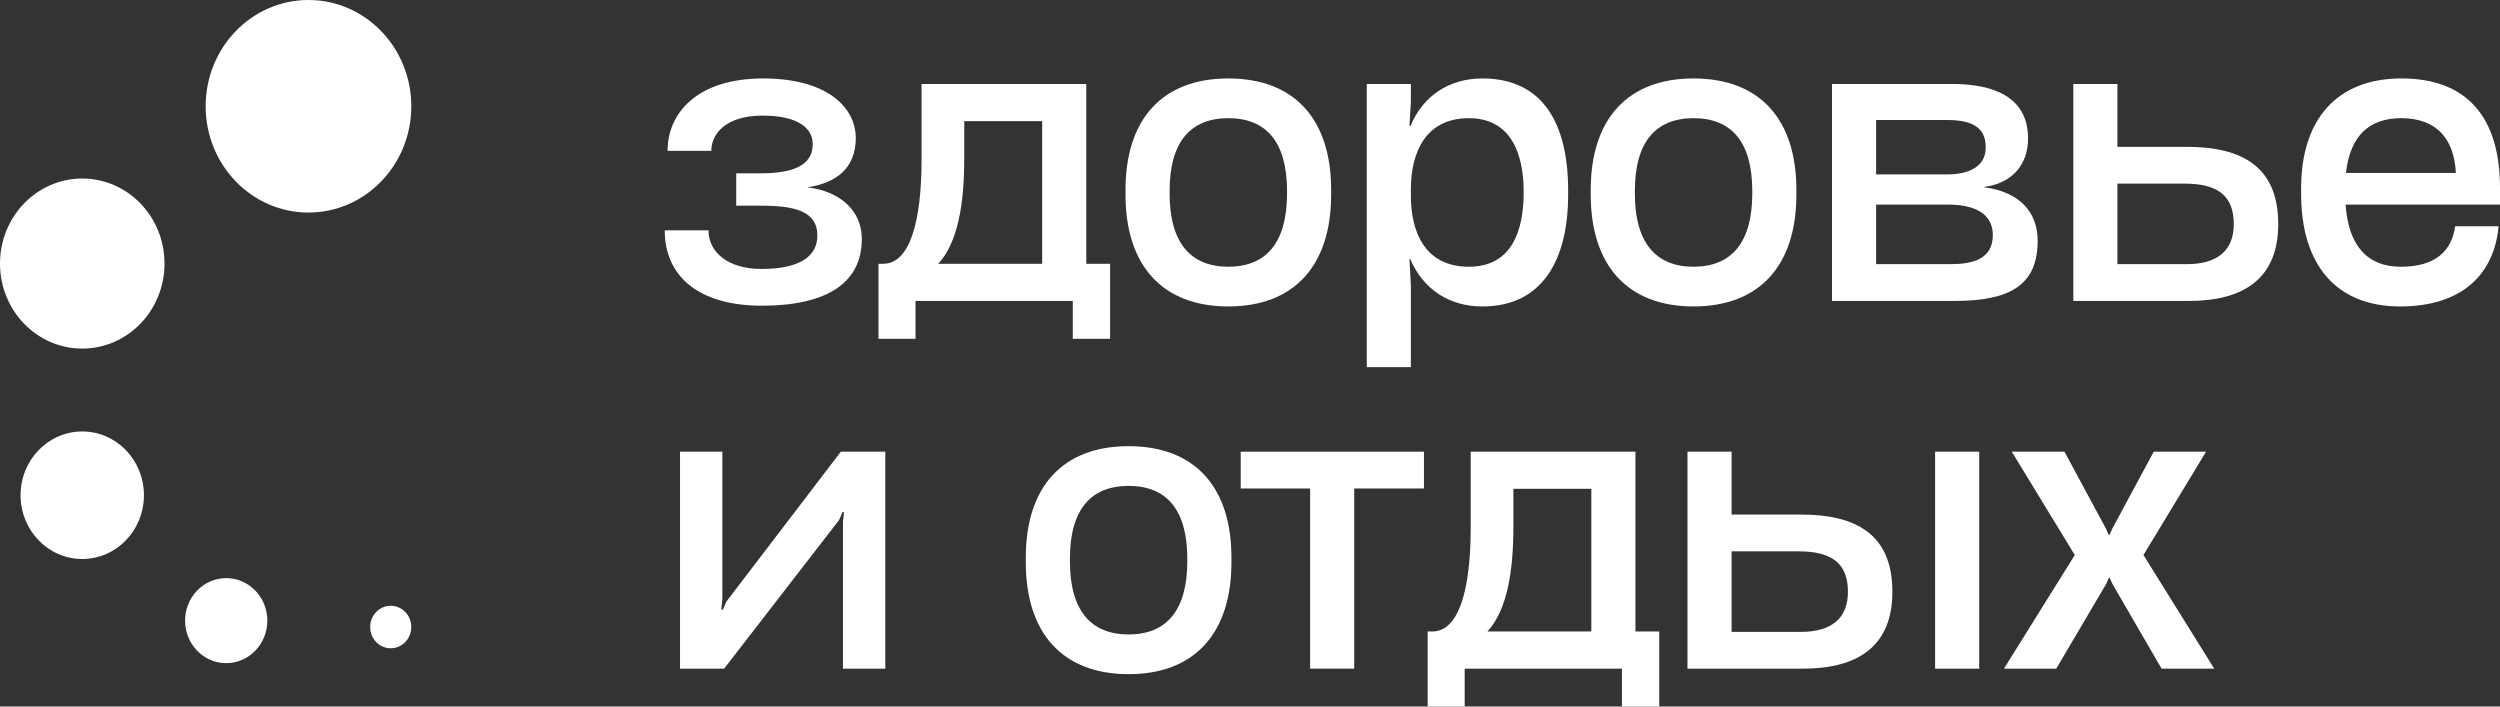 <svg width="92" height="26" viewBox="0 0 92 26" fill="none" xmlns="http://www.w3.org/2000/svg">
<rect x="0" y="0" width="92" height="26" fill="#333333" stroke="none"/>
<path d="M15.136 3.911C15.136 6.071 13.441 7.822 11.352 7.822C9.262 7.822 7.568 6.071 7.568 3.911C7.568 1.751 9.262 0 11.352 0C13.441 0 15.136 1.751 15.136 3.911Z" fill="white"/>
<path d="M6.054 9.699C6.054 11.427 4.699 12.828 3.027 12.828C1.355 12.828 0 11.427 0 9.699C0 7.971 1.355 6.57 3.027 6.57C4.699 6.57 6.054 7.971 6.054 9.699Z" fill="white"/>
<path d="M5.297 18.224C5.297 19.52 4.281 20.571 3.027 20.571C1.773 20.571 0.757 19.52 0.757 18.224C0.757 16.928 1.773 15.878 3.027 15.878C4.281 15.878 5.297 16.928 5.297 18.224Z" fill="white"/>
<path d="M9.838 22.839C9.838 23.703 9.16 24.404 8.324 24.404C7.489 24.404 6.811 23.703 6.811 22.839C6.811 21.975 7.489 21.275 8.324 21.275C9.16 21.275 9.838 21.975 9.838 22.839Z" fill="white"/>
<path d="M15.135 23.074C15.135 23.506 14.797 23.856 14.379 23.856C13.961 23.856 13.622 23.506 13.622 23.074C13.622 22.642 13.961 22.292 14.379 22.292C14.797 22.292 15.135 22.642 15.135 23.074Z" fill="white"/>
<path d="M28.036 11.25C25.745 11.25 24.462 10.194 24.462 8.476H26.072C26.072 9.274 26.779 9.897 28.023 9.897C29.45 9.897 30.079 9.423 30.079 8.665C30.079 7.772 29.241 7.569 28.023 7.569H27.093V6.378H27.997C29.11 6.378 29.908 6.121 29.908 5.309V5.296C29.908 4.782 29.463 4.254 28.062 4.254C26.674 4.254 26.177 4.958 26.177 5.539V5.553H24.567V5.539C24.567 4.2 25.614 2.887 28.088 2.887C30.354 2.887 31.493 3.889 31.493 5.093V5.106C31.48 6.203 30.759 6.744 29.699 6.893C30.916 7.028 31.715 7.759 31.715 8.787V8.801C31.715 10.37 30.484 11.25 28.036 11.25Z" fill="white"/>
<path d="M39.975 3.09V9.707H40.852V12.468H39.478V11.074H33.691V12.468H32.329V9.707H32.499C33.494 9.707 33.913 8.124 33.913 5.878V3.09H39.975ZM35.484 4.457V5.837C35.484 7.515 35.249 8.922 34.529 9.707H38.352V4.457H35.484Z" fill="white"/>
<path d="M45.202 11.277C42.78 11.277 41.419 9.775 41.419 7.163V6.987C41.419 4.376 42.78 2.887 45.202 2.887C47.625 2.887 48.986 4.376 48.986 6.987V7.163C48.986 9.775 47.625 11.277 45.202 11.277ZM45.202 9.816C46.577 9.816 47.363 8.95 47.363 7.123V7.028C47.363 5.201 46.577 4.349 45.202 4.349C43.828 4.349 43.042 5.201 43.042 7.028V7.123C43.042 8.95 43.828 9.816 45.202 9.816Z" fill="white"/>
<path d="M54.552 2.887C56.791 2.887 57.708 4.565 57.708 7.014V7.163C57.708 9.518 56.791 11.277 54.552 11.277C53.334 11.277 52.379 10.655 51.894 9.531H51.868L51.92 10.492V13.51H50.297V3.09H51.92V3.74L51.868 4.633H51.907C52.366 3.523 53.334 2.887 54.552 2.887ZM56.071 7.082V7.055C56.071 5.715 55.639 4.349 54.055 4.349C52.47 4.349 51.92 5.594 51.92 6.974V7.204C51.92 8.489 52.405 9.816 54.055 9.816C55.652 9.816 56.071 8.462 56.071 7.082Z" fill="white"/>
<path d="M62.323 11.277C59.901 11.277 58.539 9.775 58.539 7.163V6.987C58.539 4.376 59.901 2.887 62.323 2.887C64.746 2.887 66.107 4.376 66.107 6.987V7.163C66.107 9.775 64.746 11.277 62.323 11.277ZM62.323 9.816C63.698 9.816 64.484 8.95 64.484 7.123V7.028C64.484 5.201 63.698 4.349 62.323 4.349C60.949 4.349 60.163 5.201 60.163 7.028V7.123C60.163 8.95 60.949 9.816 62.323 9.816Z" fill="white"/>
<path d="M71.935 11.074H67.418V3.09H71.843C73.336 3.09 74.632 3.55 74.632 5.093V5.106C74.632 5.986 74.121 6.73 73.022 6.879V6.893C74.292 7.055 74.986 7.786 74.986 8.855C74.986 10.479 73.99 11.074 71.935 11.074ZM69.041 4.416V6.419H71.634C72.563 6.419 73.074 6.067 73.074 5.431C73.074 4.822 72.76 4.416 71.66 4.416H69.041ZM69.041 7.529V9.721H71.778C72.576 9.721 73.336 9.545 73.336 8.652C73.336 7.867 72.681 7.529 71.673 7.529H69.041Z" fill="white"/>
<path d="M80.553 11.074H76.298V3.09H77.921V5.404H80.475C82.491 5.404 83.839 6.121 83.839 8.246C83.839 10.249 82.569 11.074 80.553 11.074ZM77.921 6.757V9.721H80.475C81.6 9.721 82.203 9.22 82.203 8.246C82.203 7.19 81.6 6.757 80.383 6.757H77.921Z" fill="white"/>
<path d="M92 6.92V7.529H86.318C86.422 9.058 87.129 9.816 88.347 9.816C89.617 9.816 90.219 9.247 90.35 8.327H91.948C91.79 10.073 90.625 11.277 88.321 11.277C85.977 11.277 84.681 9.748 84.681 7.136V6.933C84.681 4.403 85.99 2.887 88.373 2.887C90.769 2.887 92 4.294 92 6.92ZM88.36 4.349C87.208 4.349 86.488 4.971 86.331 6.365H90.376C90.311 5.106 89.669 4.349 88.36 4.349Z" fill="white"/>
<path d="M32.579 16.622V24.606H31.021V19.207L31.061 18.855L31.008 18.841L30.877 19.139L26.648 24.606H25.025V16.622H26.583V22.049L26.544 22.427L26.596 22.441L26.727 22.143L30.943 16.622H32.579Z" fill="white"/>
<path d="M41.533 24.809C39.111 24.809 37.749 23.307 37.749 20.695V20.52C37.749 17.908 39.111 16.419 41.533 16.419C43.955 16.419 45.317 17.908 45.317 20.52V20.695C45.317 23.307 43.955 24.809 41.533 24.809ZM41.533 23.348C42.908 23.348 43.693 22.482 43.693 20.655V20.56C43.693 18.733 42.908 17.881 41.533 17.881C40.158 17.881 39.373 18.733 39.373 20.56V20.655C39.373 22.482 40.158 23.348 41.533 23.348Z" fill="white"/>
<path d="M49.835 24.606H48.212V17.976H45.658V16.622H52.401V17.976H49.835V24.606Z" fill="white"/>
<path d="M60.184 16.622V23.239H61.061V26H59.687V24.606H53.9V26H52.538V23.239H52.708C53.703 23.239 54.122 21.656 54.122 19.41V16.622H60.184ZM55.693 17.989V19.369C55.693 21.047 55.458 22.455 54.737 23.239H58.561V17.989H55.693Z" fill="white"/>
<path d="M66.354 24.606H62.099V16.622H63.722V18.936H66.275C68.292 18.936 69.64 19.653 69.64 21.778C69.64 23.781 68.37 24.606 66.354 24.606ZM72.835 24.606H71.212V16.622H72.835V24.606ZM63.722 20.289V23.253H66.275C67.401 23.253 68.004 22.752 68.004 21.778C68.004 20.723 67.401 20.289 66.184 20.289H63.722Z" fill="white"/>
<path d="M75.671 24.606H73.746L76.352 20.425L74.034 16.622H75.972L77.504 19.464L77.596 19.68H77.635L77.727 19.464L79.258 16.622H81.183L78.879 20.425L81.484 24.606H79.546L77.74 21.494L77.635 21.264H77.609L77.504 21.494L75.671 24.606Z" fill="white"/>
</svg>
